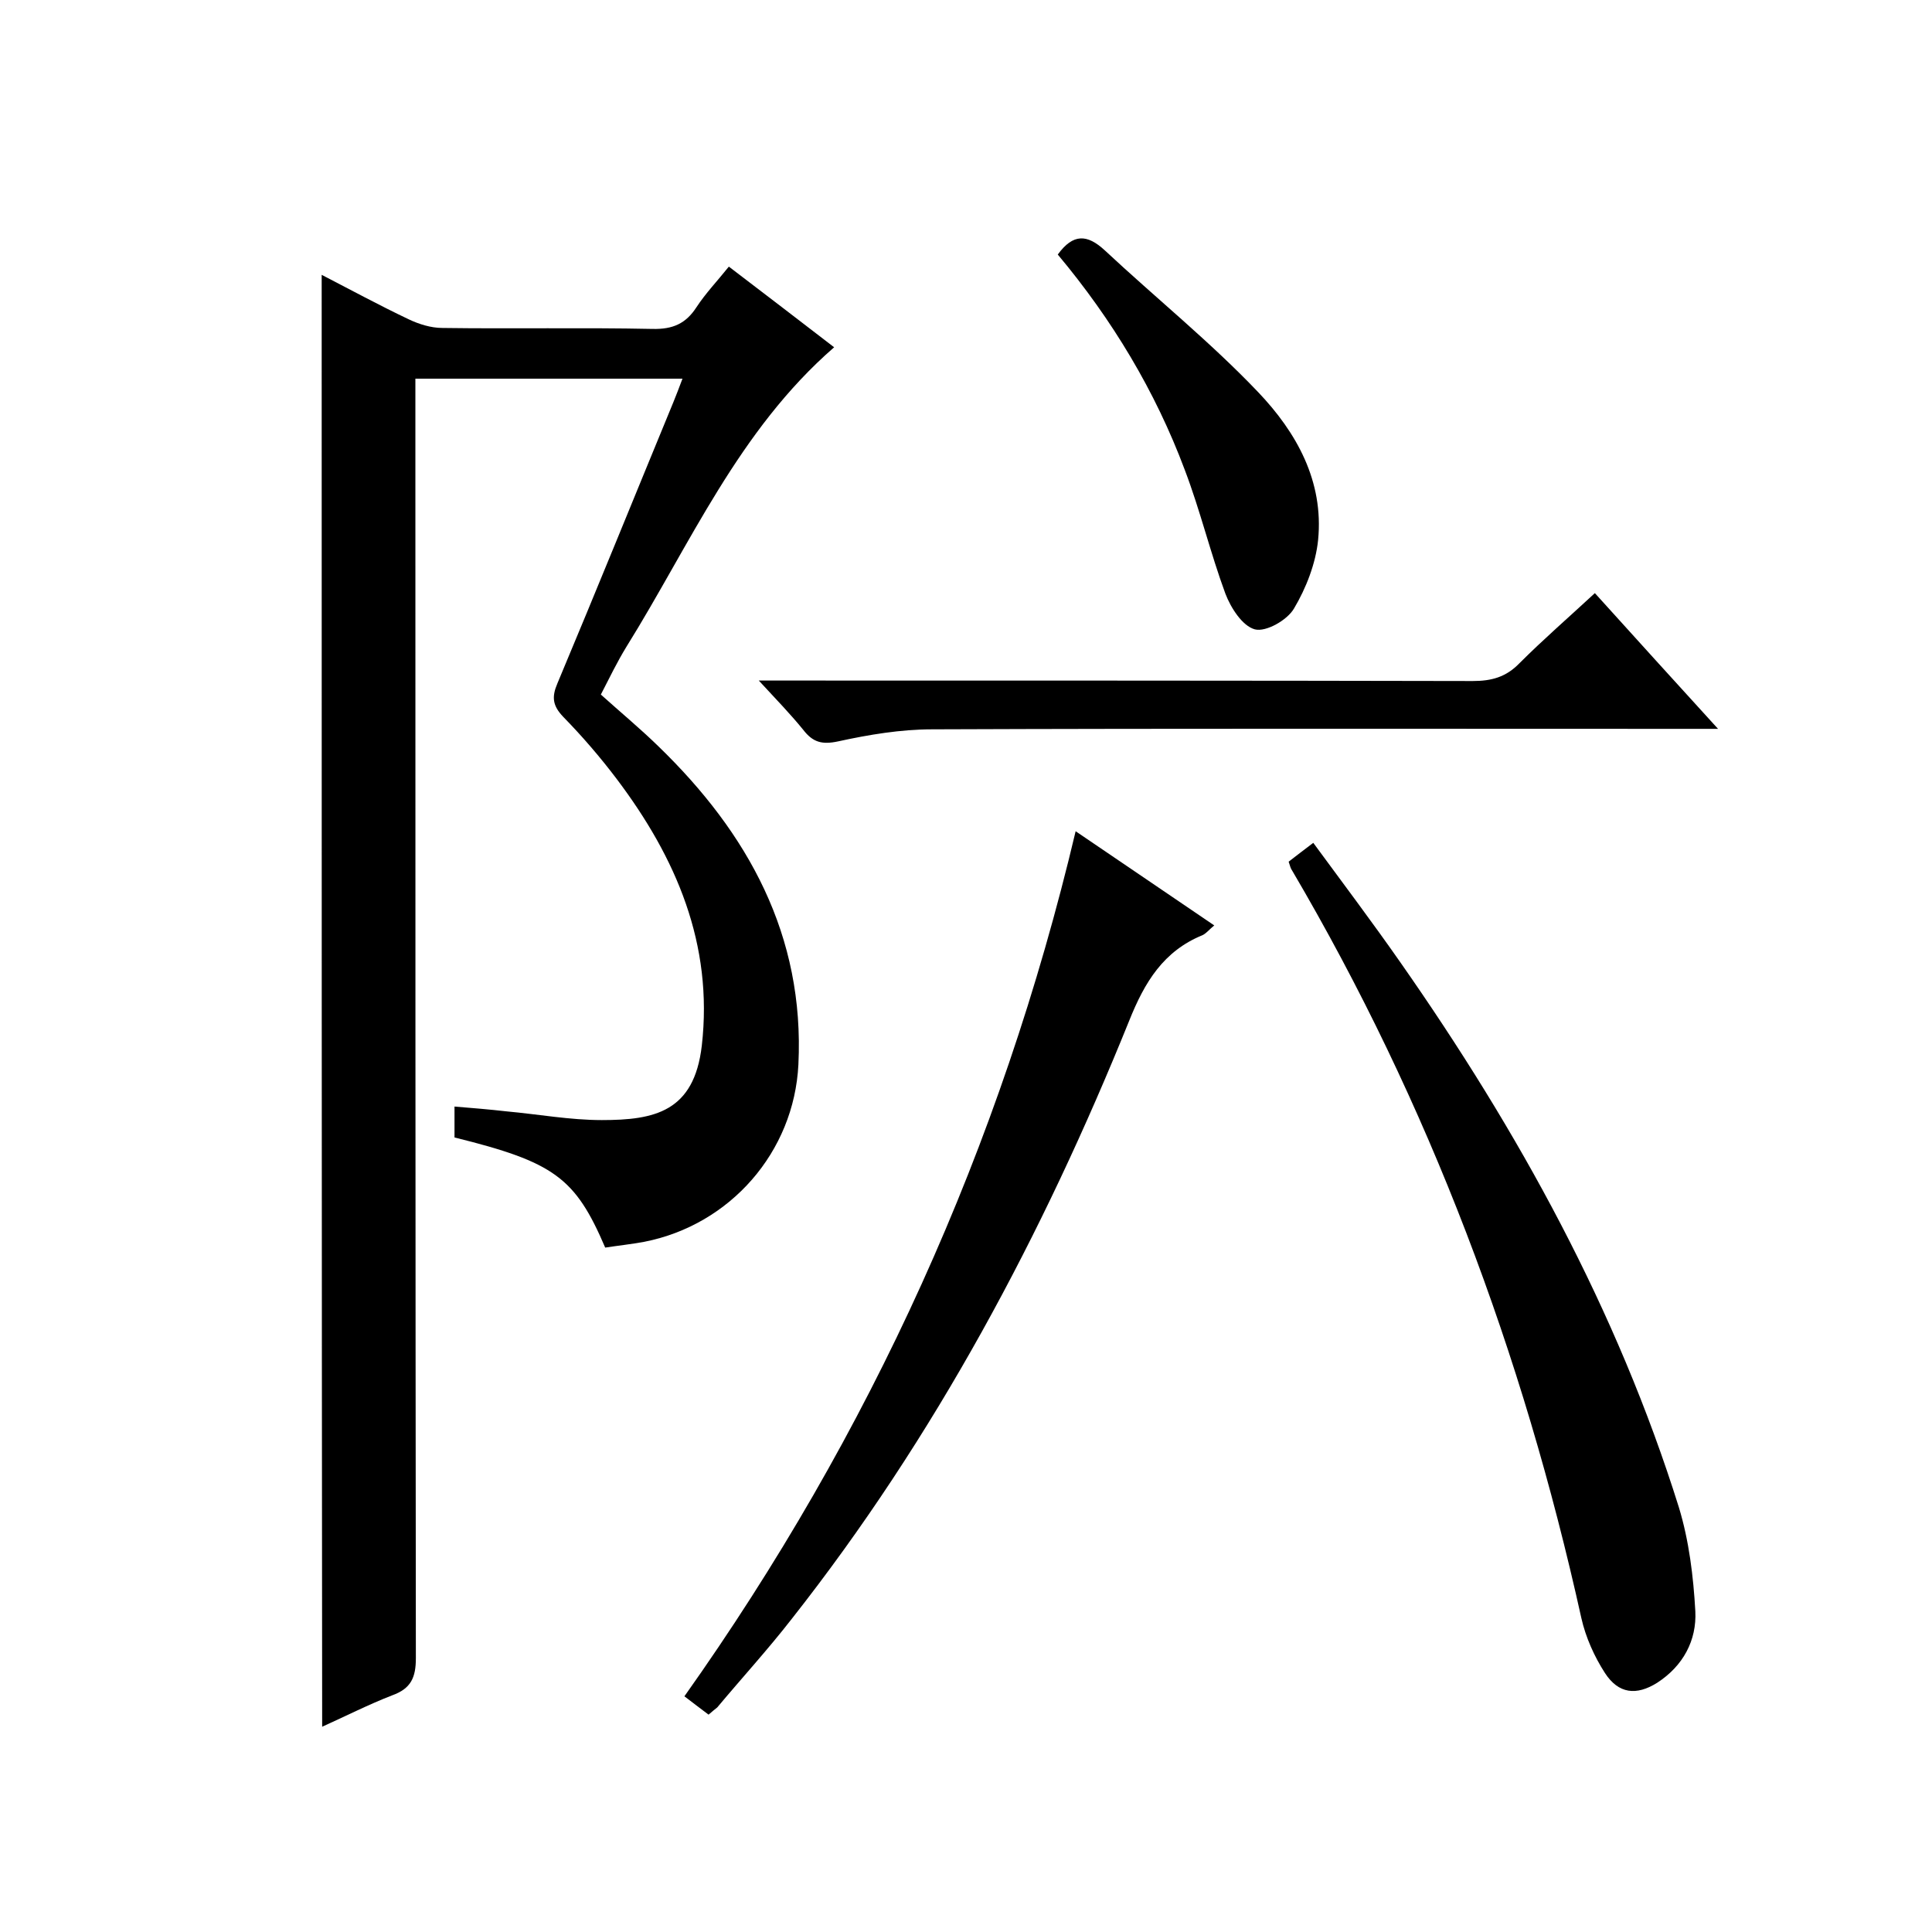 <svg enable-background="new 0 0 400 400" viewBox="0 0 400 400" xmlns="http://www.w3.org/2000/svg"><path d="m66.6 56.9c6 3.1 11.9 6.3 18 9.2 2.1 1 4.6 1.8 7 1.8 14.5.2 29-.1 43.5.2 4.2.1 6.9-1.1 9.1-4.5 1.9-2.9 4.3-5.4 6.7-8.4 7.6 5.8 14.8 11.3 21.8 16.7-19.8 17.2-29.8 40.8-43 62-1.9 3.1-3.5 6.4-5.3 9.9 4 3.6 8.1 7 11.9 10.7 18.6 18 30.3 39.2 29 65.9-.9 18.1-14.1 33.2-31.9 36.7-2.7.5-5.5.8-8.1 1.2-6.2-14.5-10.6-17.7-31.2-22.8 0-1.9 0-3.8 0-6.4 3.7.3 7.3.6 10.8 1 6.6.6 13.1 1.8 19.7 1.8 10.9 0 19.1-1.7 20.7-15.4 2.4-21-5.3-38.9-17.6-55.2-3.4-4.5-7.1-8.8-11.1-12.9-2.2-2.3-2.4-4.1-1.2-6.9 8.1-19.3 16-38.8 24-58.2.6-1.5 1.2-3 1.9-4.9-18.5 0-36.6 0-55.3 0v6.4c0 86.2 0 172.4.1 258.5 0 4-1 6.3-4.9 7.7-4.9 1.9-9.6 4.3-14.5 6.5-.1-100.4-.1-200.3-.1-300.6z"/><path d="m266.8 178.4c1.7-1.3 3.1-2.4 5.1-3.9 6.1 8.3 12.2 16.4 18 24.7 24.5 35 44.9 72 57.7 112.9 2.1 6.9 3 14.3 3.4 21.5.3 6-2.5 11.3-7.9 14.8-4.3 2.7-8 2.3-10.8-2-2.2-3.4-4-7.4-4.9-11.4-12.1-54.7-31.5-106.5-59.9-154.8-.3-.4-.4-.9-.7-1.8z"/><path d="m146.7 355c-1.7-1.3-3.2-2.4-5-3.8 38.5-54.3 65.5-113.7 81-179.1 9.9 6.7 19.1 13 28.7 19.5-1 .8-1.6 1.6-2.4 2-8.1 3.3-12 9.7-15.2 17.7-17.9 44.3-40.2 86.2-69.9 123.9-4.9 6.3-10.3 12.2-15.4 18.3-.5.4-1 .8-1.8 1.5z"/><path d="m330.2 122.8c8.3 9.2 16.4 18.1 25.5 28.1-2.8 0-4.5 0-6.2 0-52.2 0-104.3-.1-156.5.1-6.5 0-13.1 1.1-19.5 2.5-3.3.7-5.2.2-7.2-2.4-2.6-3.2-5.5-6.2-9.2-10.2h6.3c47.2 0 94.3 0 141.5.1 3.9 0 6.9-.8 9.7-3.7 4.9-4.9 10.2-9.5 15.6-14.5z"/><path d="m219 52.7c3.2-4.4 6.1-4.2 9.7-.9 10.6 9.9 21.9 19 31.8 29.4 7.9 8.3 13.6 18.4 12.4 30.6-.5 4.9-2.5 10-5 14.2-1.4 2.4-5.8 4.9-8.1 4.3-2.6-.7-5-4.5-6.1-7.4-3.1-8.4-5.2-17.2-8.4-25.6-6.1-16.3-15-31.1-26.3-44.6z"/></svg>
